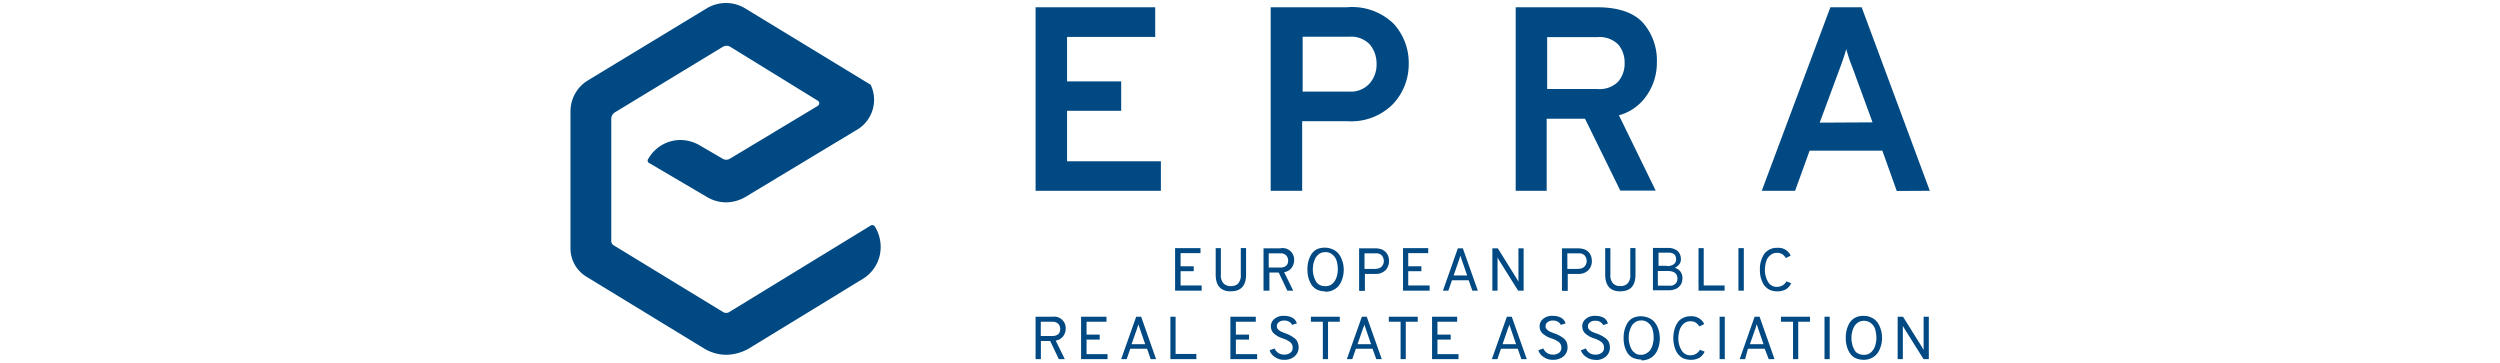 <svg id="GRAFIK" xmlns="http://www.w3.org/2000/svg" width="255" height="37" viewBox="0 0 255 37"><defs><style>.cls-1{fill:#004983}</style></defs><path class="cls-1" d="M74.08 36.19a4.42 4.42 0 01-2.27-.65l-12-7.32a3.38 3.38 0 01-1.62-2.89v-14a3.68 3.68 0 011.73-3.1L72.09.85a3.79 3.79 0 013.91 0l12.8 7.79.07.14a3.56 3.56 0 01-1.62 4.55L76 20.11a4 4 0 01-1.94.53 3.83 3.83 0 01-1.92-.53l-5.94-3.49a.28.28 0 01-.09-.4l.09-.14a3.77 3.77 0 013.21-1.8 3.94 3.94 0 011.9.51l2.42 1.41a.59.59 0 00.35.09.68.68 0 00.35-.09l9-5.41a.31.31 0 000-.51l-8.93-5.5a.75.75 0 00-.78 0l-11 6.68a.78.78 0 00-.37.65v12.48a.51.51 0 00.26.44l11.18 6.82a.77.77 0 00.28.07.72.72 0 00.28-.07L88.82 23a.3.3 0 01.42.12l.05.07a4 4 0 01.48 2.68A3.8 3.8 0 0188 28.45l-11.6 7.09a4.83 4.83 0 01-2.33.65M105.63 19.46V.74h12.2v3.03h-8.99V8.3h5.52v3h-5.52v5.15h9.57v3.01h-12.78zM137.61 9.34a2.55 2.55 0 002.1-.84 2.91 2.91 0 00.7-2 3.05 3.05 0 00-.65-1.92 2.6 2.6 0 00-2.15-.83h-4.74v5.59zm-8 10.12V.74h7.79a6.07 6.07 0 014.76 1.69 5.9 5.9 0 011.53 4.11 5.93 5.93 0 01-1.6 4.07 6 6 0 01-4.69 1.75h-4.58v7.1zM157.81 9.08h5.13a2.68 2.68 0 002.1-.74 2.78 2.78 0 00.67-1.89 2.82 2.82 0 00-.64-1.9 2.68 2.68 0 00-2.15-.76h-5.11zm-3.21 10.38V.74h8.29c2.15 0 3.73.53 4.7 1.59A5.85 5.85 0 01169 6.42a5.78 5.78 0 01-1 3.26 5 5 0 01-2.87 2.08l3.75 7.68h-3.61l-3.6-7.33h-3.91v7.35zM191 12.48l-2.06-5.62a15.32 15.32 0 01-.62-1.86c-.14.51-.35 1.15-.63 1.89l-2.08 5.62zm2.47 7L192 15.37h-7.42l-1.48 4.09h-3.4l7-18.72h3.19l6.95 18.72zM119.86 29.65v-4.34h2.59v.51h-2.03v1.34h1.34v.5h-1.34v1.46h2.15v.53h-2.71zM125.55 29.72c-1 0-1.55-.55-1.55-1.71v-2.7h.53V28a1.22 1.22 0 00.28.92 1 1 0 00.74.26 1 1 0 00.74-.26 1.26 1.26 0 00.27-.92v-2.7h.54V28c0 1.13-.51 1.71-1.55 1.71M129.41 27.29h1.18a.89.89 0 00.62-.2.7.7 0 00.18-.51.79.79 0 00-.18-.51.78.78 0 00-.62-.23h-1.18zm-.53 2.36v-4.32h1.71a1.17 1.17 0 011.41 1.22 1.28 1.28 0 01-.26.77 1.14 1.14 0 01-.76.44l.93 1.89h-.6l-.88-1.85h-.95v1.85zM134.58 29.05a1.27 1.27 0 00.6.14 1.13 1.13 0 00.61-.16 1.41 1.41 0 00.39-.42 2.25 2.25 0 00.21-.55 3 3 0 00.07-.6 3.21 3.21 0 00-.12-.84 1.29 1.29 0 00-.42-.64 1 1 0 00-.74-.26 1.12 1.12 0 00-.6.16 1.41 1.41 0 00-.39.42 3.1 3.1 0 00-.21.55 3 3 0 00-.07.61 2.94 2.94 0 00.07.62 2.41 2.41 0 00.21.55.94.94 0 00.39.42m.6.67a2.08 2.08 0 01-.85-.18 1.44 1.44 0 01-.58-.54 2.75 2.75 0 01-.3-.71 3.1 3.1 0 01-.09-.81 3.05 3.05 0 01.09-.81 2.82 2.82 0 01.3-.72 1.49 1.49 0 01.58-.53 2 2 0 011.57 0 1.67 1.67 0 01.53.34 2 2 0 01.35.51 3.57 3.57 0 01.21.6 3.05 3.05 0 010 1.3 3.29 3.29 0 01-.21.6 1.71 1.71 0 01-.35.51 1.81 1.81 0 01-1.25.48M140.32 27.41a.78.78 0 00.62-.23.83.83 0 00.21-.56.92.92 0 00-.19-.55.77.77 0 00-.62-.23h-1.16v1.59h1.14zm-1.69 2.24v-4.32h1.66a2 2 0 01.65.11 1.29 1.29 0 01.44.31 1.25 1.25 0 01.23.41 1.45 1.45 0 01.07.49 1.32 1.32 0 01-.35.9 1.36 1.36 0 01-1 .39h-1.11v1.73h-.55zM143.11 29.65v-4.34h2.57v.51h-2.04v1.34h1.34v.5h-1.34v1.46h2.18v.53h-2.71zM149.65 28.1l-.55-1.59c-.07-.21-.12-.35-.14-.44-.05.16-.09.3-.14.44l-.55 1.59zm.53 1.55l-.37-1.06h-1.71l-.37 1.06h-.55l1.52-4.32h.51l1.53 4.32zM155.36 29.65h-.51l-1.94-3.1a1.5 1.5 0 01-.16-.3v3.4h-.53v-4.32h.56l1.91 3.07.19.33v-3.4h.53v4.32zM161 27.41a.79.79 0 00.63-.23.83.83 0 00.21-.56.92.92 0 00-.19-.55.78.78 0 00-.62-.23h-1.16v1.59H161zm-1.68 2.24v-4.32h1.66a2.1 2.1 0 01.65.11 1.29 1.29 0 01.44.31 1.25 1.25 0 01.23.41 1.75 1.75 0 01.07.49 1.32 1.32 0 01-.35.9 1.36 1.36 0 01-1 .39h-1.11v1.73h-.55zM165.28 29.72c-1 0-1.55-.55-1.55-1.71v-2.7h.53V28a1.22 1.22 0 00.28.92 1 1 0 00.74.26 1 1 0 00.73-.26 1.22 1.22 0 00.28-.92v-2.7h.53V28c0 1.13-.5 1.71-1.54 1.71M170.29 29.14a.76.76 0 00.62-.21.72.72 0 00.19-.5c0-.54-.35-.79-1-.79h-1v1.5zm-.25-2a1.13 1.13 0 00.69-.19.6.6 0 00.23-.51c0-.44-.25-.67-.79-.67h-1v1.34h.83zm-1.44-1.85h1.53a1.5 1.5 0 011 .32 1.12 1.12 0 01.32.81.81.81 0 01-.16.53 1.28 1.28 0 01-.46.37 1.09 1.09 0 01.58.39 1.11 1.11 0 01.2.65 1.27 1.27 0 01-.07.44.83.83 0 01-.23.39 1 1 0 01-.44.3 1.87 1.87 0 01-.67.12h-1.6zM173.25 29.65v-4.34h.53v3.81h2.13v.53h-2.66zM177.32 25.31v4.34h.55v-4.34h-.55zM181.29 29.72a2 2 0 01-.83-.18 1.72 1.72 0 01-.56-.51 2.88 2.88 0 01-.3-.72 3.05 3.05 0 01-.09-.81 3.1 3.1 0 01.09-.81 3.15 3.15 0 01.3-.71 1.45 1.45 0 01.56-.51 1.54 1.54 0 01.81-.19 1.38 1.38 0 011.38.79l-.48.25a1.54 1.54 0 00-.37-.39 1 1 0 00-.53-.14 1 1 0 00-.74.28 1.16 1.16 0 00-.39.65 2.86 2.86 0 00-.12.8 2.39 2.39 0 00.32 1.23 1 1 0 00.93.51 1.1 1.1 0 00.95-.56l.48.19a1.39 1.39 0 01-.53.62 1.9 1.9 0 01-.88.21M106.16 34.27h1.18a.89.89 0 00.62-.2.7.7 0 00.18-.51.74.74 0 00-.18-.51.78.78 0 00-.62-.23h-1.18zm-.53 2.36v-4.32h1.71a1.17 1.17 0 011.36 1.22 1.28 1.28 0 01-.26.77 1.14 1.14 0 01-.76.44l.93 1.89H108l-.88-1.85h-.95v1.85zM110.27 36.63v-4.32h2.59v.51h-2.03v1.31h1.34v.51h-1.34v1.48h2.14v.51h-2.7zM116.81 35.11l-.55-1.6c-.07-.21-.12-.35-.14-.44-.05.16-.09.3-.14.44l-.56 1.6zm.56 1.52l-.37-1.06h-1.71l-.37 1.06h-.56l1.53-4.32h.51l1.52 4.32zM119.38 36.63v-4.32h.53v3.79h2.12v.53h-2.65zM125.5 36.63v-4.32h2.59v.51h-2.03v1.31h1.34v.51h-1.34v1.48h2.17v.51h-2.73zM131.05 36.7a1.55 1.55 0 01-1-.28 1.27 1.27 0 01-.55-.69l.5-.19a1.16 1.16 0 00.4.47 1.1 1.1 0 00.6.16 1 1 0 00.62-.19.61.61 0 00.23-.53.7.7 0 00-.25-.55 2.4 2.4 0 00-.72-.37 2.93 2.93 0 01-.37-.14 1.4 1.4 0 01-.32-.19 1.56 1.56 0 01-.3-.23 1 1 0 01-.19-.3 1.18 1.18 0 01-.07-.39.94.94 0 01.37-.76 1.39 1.39 0 011-.3 1.68 1.68 0 01.84.2 1 1 0 01.44.56l-.49.16a.66.66 0 00-.3-.32.83.83 0 00-.51-.12.76.76 0 00-.53.16.47.47 0 00-.21.42.43.43 0 00.07.25.8.8 0 00.23.21.74.74 0 00.28.14 2.53 2.53 0 00.35.14 3.4 3.4 0 01.46.21 4.07 4.07 0 01.39.25 1 1 0 01.32.39 1.42 1.42 0 01.12.54 1.19 1.19 0 01-.39.92 1.51 1.51 0 01-1 .37M135.46 32.82v3.81h-.53v-3.81h-1.22v-.51h2.95v.51h-1.2zM139.85 35.11l-.55-1.6c-.07-.21-.12-.35-.14-.44 0 .16-.09.3-.14.44l-.55 1.6zm.53 1.52l-.38-1.06h-1.7l-.37 1.06h-.55l1.53-4.32h.5l1.53 4.32zM143.39 32.82v3.81h-.53v-3.81h-1.2v-.51h2.95v.51h-1.22zM146.07 36.63v-4.32h2.56v.51h-2.01v1.31h1.35v.51h-1.35v1.48h2.15v.51h-2.7z"/><g><path class="cls-1" d="M154.64 35.11l-.55-1.6c-.07-.21-.12-.35-.14-.44 0 .16-.09.3-.14.44l-.55 1.6zm.54 1.52l-.37-1.06h-1.71l-.37 1.06h-.56l1.53-4.32h.5l1.53 4.32zM158.46 36.7a1.55 1.55 0 01-1-.28 1.27 1.27 0 01-.55-.69l.5-.19a1.16 1.16 0 00.4.47 1.1 1.1 0 00.6.16 1 1 0 00.62-.19.61.61 0 00.23-.53.7.7 0 00-.25-.55 2.4 2.4 0 00-.72-.37 2.93 2.93 0 01-.37-.14 1.4 1.4 0 01-.32-.19 1.56 1.56 0 01-.3-.23 1 1 0 01-.19-.3 1.18 1.18 0 01-.07-.39.94.94 0 01.37-.76 1.39 1.39 0 011-.3 1.68 1.68 0 01.84.2 1 1 0 01.44.56l-.49.16a.66.66 0 00-.3-.32.83.83 0 00-.51-.12.76.76 0 00-.53.16.47.47 0 00-.21.42.43.43 0 00.07.25.8.8 0 00.23.21.74.74 0 00.28.14 2.08 2.08 0 00.37.14 2.91 2.91 0 01.46.21 2.53 2.53 0 01.39.25 1.11 1.11 0 01.33.39 1.41 1.41 0 01.11.54 1.19 1.19 0 01-.39.92 1.59 1.59 0 01-1.06.37M162.76 36.7a1.55 1.55 0 01-.95-.28 1.34 1.34 0 01-.56-.69l.51-.19a1 1 0 001 .63 1 1 0 00.62-.19.61.61 0 00.23-.53.7.7 0 00-.25-.55 2.4 2.4 0 00-.72-.37 2.93 2.93 0 01-.37-.14 1.4 1.4 0 01-.32-.19 1.56 1.56 0 01-.3-.23 1 1 0 01-.19-.3 1.18 1.18 0 01-.07-.39.94.94 0 01.37-.76 1.39 1.39 0 011-.3 1.64 1.64 0 01.83.2.93.93 0 01.41.58l-.48.16a.66.66 0 00-.3-.32.83.83 0 00-.51-.12.75.75 0 00-.53.16.47.47 0 00-.21.42.43.43 0 00.07.25.8.8 0 00.23.21.74.74 0 00.28.14 2.08 2.08 0 00.37.14 3.4 3.4 0 01.46.21 3.12 3.12 0 01.39.25 1.11 1.11 0 01.33.39 1.41 1.41 0 01.11.54 1.19 1.19 0 01-.39.92 1.54 1.54 0 01-1.06.37M166.8 36.05a1.13 1.13 0 00.6.14 1 1 0 00.6-.19 1.14 1.14 0 00.4-.42 1.79 1.79 0 00.2-.55 2.35 2.35 0 00.07-.6 3.09 3.09 0 00-.11-.83 1.27 1.27 0 00-.42-.65 1 1 0 00-.74-.26 1 1 0 00-.6.17 1.27 1.27 0 00-.39.41 3.19 3.19 0 00-.21.56 2.3 2.3 0 00-.07.6 2.35 2.35 0 00.07.62 2.69 2.69 0 00.21.56 1 1 0 00.39.41m.6.65a2.08 2.08 0 01-.85-.18A1.44 1.44 0 01166 36a2.75 2.75 0 01-.3-.71 3.1 3.1 0 01-.09-.81 3.05 3.05 0 01.09-.81 2.82 2.82 0 01.3-.72 1.42 1.42 0 01.58-.53 2 2 0 011.57 0 1.67 1.67 0 01.53.34 2.3 2.3 0 01.35.51 2.82 2.82 0 01.2.6 3.05 3.05 0 010 1.3 2.64 2.64 0 01-.2.6 1.71 1.71 0 01-.35.5 1.69 1.69 0 01-.53.35 1.78 1.78 0 01-.72.14M172.46 36.7a2 2 0 01-.83-.18 1.69 1.69 0 01-.55-.51 2.29 2.29 0 01-.3-.72 3 3 0 01-.1-.81 3.1 3.1 0 01.1-.81 2.45 2.45 0 01.3-.71 1.35 1.35 0 01.55-.51 1.54 1.54 0 01.81-.19 1.41 1.41 0 011.39.79l-.49.25a1.39 1.39 0 00-.37-.39 1 1 0 00-.53-.14 1 1 0 00-.74.28 1.44 1.44 0 00-.39.65 2.86 2.86 0 00-.12.8 2.3 2.3 0 00.33 1.23 1 1 0 00.92.51 1.09 1.09 0 00.95-.56l.48.19a1.39 1.39 0 01-.53.62 1.69 1.69 0 01-.88.21"/></g><path class="cls-1" d="M175.4 32.31v4.32h.53v-4.32h-.53zM179.88 35.11l-.55-1.6c-.07-.21-.12-.35-.14-.44-.05.16-.09.3-.14.44l-.56 1.6zm.53 1.52l-.41-1.06h-1.71l-.29 1.06h-.55l1.52-4.32h.51l1.52 4.32zM183.42 32.82v3.81h-.53v-3.81h-1.23v-.51h2.96v.51h-1.2zM186.1 32.31v4.32h.53v-4.32h-.53z"/><g><path class="cls-1" d="M189.52 36.05a1.13 1.13 0 00.6.14 1 1 0 00.6-.16 1.3 1.3 0 00.39-.42 1.58 1.58 0 00.21-.55 2.35 2.35 0 00.07-.6 3.55 3.55 0 00-.11-.83 1.27 1.27 0 00-.42-.65 1.17 1.17 0 00-1.34-.09 1.27 1.27 0 00-.39.41 2.13 2.13 0 00-.21.56 2.3 2.3 0 00-.07.6 2.35 2.35 0 00.07.62 1.9 1.9 0 00.21.56.74.74 0 00.39.41m.58.65a2.13 2.13 0 01-.86-.18 1.51 1.51 0 01-.58-.54 2.75 2.75 0 01-.3-.71 3.1 3.1 0 01-.09-.81 3.05 3.05 0 01.09-.81 2.82 2.82 0 01.3-.72 1.49 1.49 0 01.58-.53 1.73 1.73 0 01.86-.18 1.67 1.67 0 01.71.14 1.56 1.56 0 01.53.34 2 2 0 01.35.51 3.57 3.57 0 01.21.6 3.05 3.05 0 010 1.3 3.29 3.29 0 01-.21.6 1.54 1.54 0 01-.35.5 1.58 1.58 0 01-.53.35 1.76 1.76 0 01-.71.14M196.71 36.63h-.51l-1.94-3.1a2.59 2.59 0 01-.17-.3v3.4h-.53v-4.32h.55l1.92 3.07.18.33v-3.4h.53v4.32z"/></g></svg>